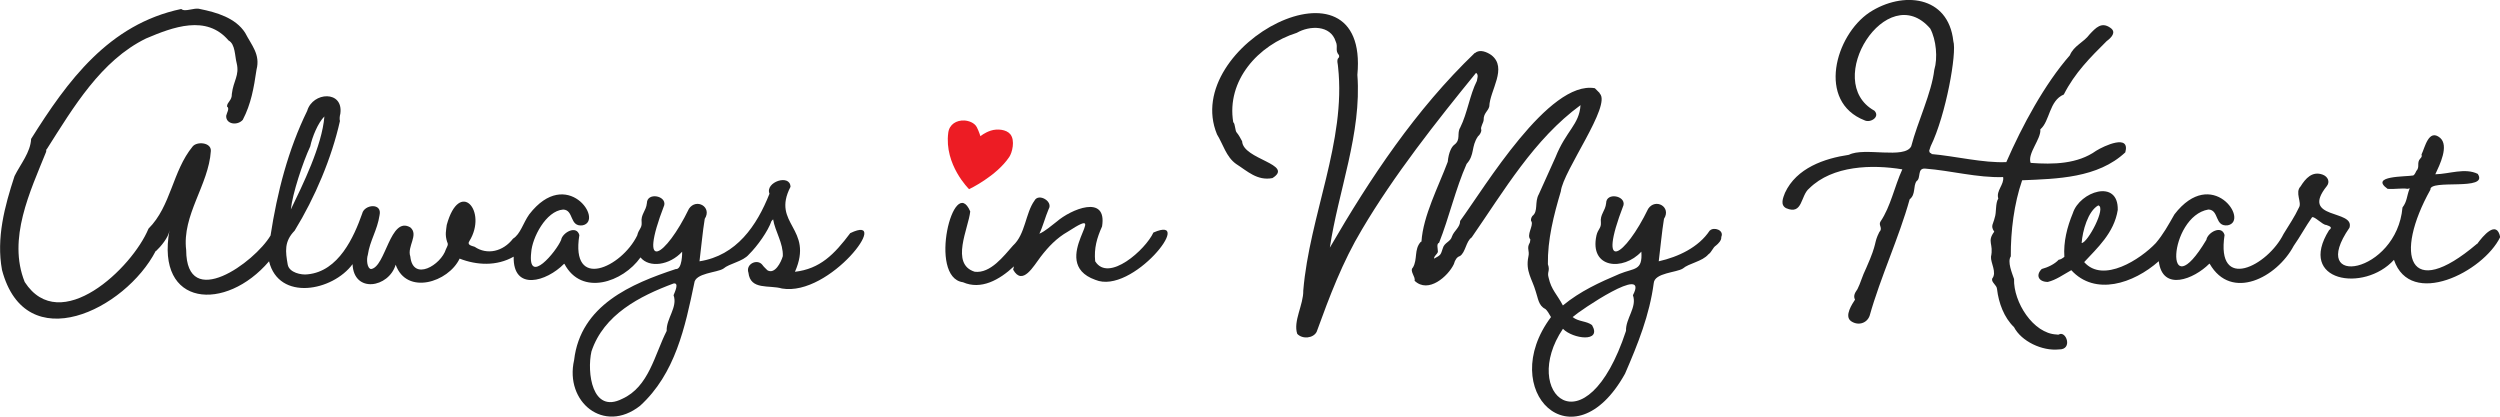 <?xml version="1.0" encoding="UTF-8"?>
<svg xmlns="http://www.w3.org/2000/svg" id="Layer_2" data-name="Layer 2" viewBox="0 0 500.47 83.43">
  <defs>
    <style>
      .cls-1 {
        fill: #ed1c24;
      }

      .cls-1, .cls-2 {
        stroke-width: 0px;
      }

      .cls-2 {
        fill: #232323;
      }
    </style>
  </defs>
  <g id="Layer_2_copy_2" data-name="Layer 2 copy 2">
    <g>
      <path class="cls-2" d="M170.24,46.63c-3.26,4.36-6.11,7.19-11.1,7.78,3.87-8.79-4.79-9.49-.89-17.01-.07-2.66-5.14-.95-4.21,1.38-2.53,6.4-6.61,12.39-14.01,13.53.33-2.58.62-5.9,1.05-8.5,1.53-2.38-1.69-4.2-3.16-2.02-4.63,9.57-10.38,13.37-4.94-.73.4-1.92-3.45-2.6-3.48-.4-.16,1.62-1.27,2.24-1.05,3.89.08,1.16-.58,1.26-.89,2.59-3.13,6.41-13.39,11.12-11.58-.08-.59-2.1-3.42-.46-3.65.97-.94,2.31-6.75,9.29-5.99,2.51.18-2.92,2.94-8.33,6.4-8.59,2.2.08,1.2,3.51,3.89,3.16,4.38-.91-3.15-11.95-10.69-2.19-1.23,1.74-1.75,3.94-3.24,4.86-1.99,2.59-5.2,3.32-7.69,1.62-.5-.18-1.6-.33-1.05-1.13,3.72-6.02-1.97-12.57-4.53-3.24-.12,1.1-.39,1.94.08,3.4.32.57,0,.89-.24,1.46-.97,3.15-6.6,6.56-7.13,1.46-.7-2.01,1.75-4.34,0-5.83-4.06-2.36-4.92,7.94-7.86,8.34-.82-.12-.94-1.97-.65-2.83.42-2.89,1.89-4.89,2.35-7.94.59-2.56-3.07-2.18-3.48-.32-1.64,4.64-4.69,11.56-10.93,12.15-1.24.17-3.67-.34-3.97-1.94-.45-2.59-.76-4.61,1.38-6.8,4.09-6.66,7.42-14.58,9.07-21.95-.1-.32-.07-.95.08-1.46.66-4.73-5.53-4.41-6.64-.57-3.81,7.78-6,16.29-7.33,24.95-3.18,5.36-16.84,15.28-16.89,2.91-.86-7.01,4.5-13.02,4.94-19.84.09-1.74-2.81-1.95-3.65-.89-4.05,4.93-4.3,11.93-8.83,16.44-3.26,7.9-17.69,21.62-24.78,10.69-3.49-8.67,1.1-18.15,4.29-26.08,0-.4.08-.57.16-.57,5.29-8.32,10.81-17.7,19.84-22.11,5.39-2.29,12.09-4.82,16.52.41,1.36.71,1.24,3.16,1.62,4.54.59,2.46-.66,3.5-.97,6.16.05,1.32-.96,1.61-.97,2.51.6.37-.07,1.31-.16,1.86-.08,1.74,2.28,2.01,3.32.81,1.65-3.16,2.21-6.35,2.75-10.04.79-3.05-.96-4.84-2.27-7.37-1.92-3.02-5.79-4.12-9.07-4.78-1.15-.34-2.95.69-3.73,0-14.53,3.06-22.79,14.43-30.05,26-.12,2.7-2.14,5.07-3.32,7.45-1.99,6.08-3.68,12.42-2.51,18.79,4.72,17.83,24.7,7.95,30.78-3.81h.08c.87-.81,2.52-2.73,2.67-4.13-2.81,15.42,11.26,16.38,19.93,6.21,1.97,8.04,12.73,5.99,16.72.57.23,5.9,7.25,4.74,8.63.11,2.2,6.17,10.55,3.52,12.8-1.22,3.43,1.34,7.42,1.55,10.82-.39-.15,6.99,6.58,5.01,10.08,1.44h.08c3.45,6.56,11.73,3.67,15.23-1.29,1.75,2.16,5.83,1.59,8.34-1.14,0,.14.05,3.6-1.3,3.48-8.82,2.92-19.05,7.19-20.33,18.22-1.91,8.34,5.93,14.86,13.2,9.15,7.06-6.42,9.03-15.8,10.85-24.54.17-2.07,4.58-2.1,5.83-2.92,1.21-1.05,3.89-1.4,5.1-2.83,1.7-1.67,3.85-4.68,4.54-6.72,0,0,.08,0,.08-.08l.24-.24c.4,2.43,2.05,4.79,1.94,7.37-.35,1.23-1.6,3.7-3.08,2.83-.38-.4-.68-.62-1.05-1.13-1.01-1.22-3.35-.13-2.75,1.62.4,3.55,4.16,2.4,6.72,3.16,9.66,1.62,22.14-15.17,13.69-11.1ZM62.11,29.3c.39-1.89,1.56-4.74,2.83-5.99-.47,5.9-4.37,13.74-6.72,18.63.34-3.2,2.38-9.4,3.89-12.64ZM133.47,66.23c-2.44,4.77-3.55,11.2-8.91,13.61-6.06,3.07-7.09-5.34-6.16-9.48,2.45-7.38,9.64-11.08,16.44-13.61,1.2-.21.21,1.79,0,2.35.87,2.39-1.48,4.67-1.38,7.13Z"></path>
      <path class="cls-2" d="M230.9,46.55c-1.55,3.4-8.99,10.09-11.66,5.75-.25-2.6.34-4.65,1.38-6.97,1.06-6.56-6.29-3.39-9.07-.97-1.1.83-2.27,1.9-3.48,2.43.69-1.41,1.2-3.41,1.86-4.94.95-1.51-2.01-3.26-2.83-1.7-1.82,2.5-1.82,6.74-4.29,8.99-1.88,2.12-4.53,5.65-7.69,5.26-4.94-1.54-1.23-8.72-.89-12.07-3.29-7.73-8.53,13.21-1.46,14.17,3.61,1.59,7.3-.46,10.21-3.18-.05.23-.11.45-.16.67,1.89,3.34,4.09-.75,5.51-2.59,1.55-2.02,3.23-3.77,5.43-5.02,9.48-6.14-4.49,6.09,5.51,9.64,7.38,3.1,20.17-13.19,11.66-9.48Z"></path>
      <path class="cls-2" d="M342.27,46.15c-2.21,3.35-6.27,5.27-10.21,6.16.33-2.58.62-5.9,1.05-8.5,1.53-2.38-1.69-4.2-3.16-2.02-4.63,9.57-10.38,13.37-4.94-.73.4-1.92-3.46-2.59-3.48-.4-.16,1.62-1.26,2.24-1.05,3.89.08,1.16-.58,1.26-.89,2.59-1.45,6.65,5.39,7.15,8.99,3.24.28,3.89-1.42,3.23-4.37,4.45-4.01,1.7-7.87,3.46-11.34,6.32-1.14-2.19-2.32-3.14-2.84-5.51-.39-1.27.34-1.33-.16-2.75-.08-4.88,1.16-9.79,2.59-14.58.44-4.1,10.23-17.27,7.78-19.6v-.08l-.97-.97c-9.21-1.63-22.02,19.79-26.97,26.57.02,1.27-1.23,1.97-1.62,3.08-.3,1.14-1.55,1.2-1.86,2.43-.41,1.21-.32,1.3-1.7,2.02v.08c-.22-.48.71-1.02.73-1.46.01-.56-.34-1.62.24-1.78,2.01-5.09,3.31-10.83,5.51-15.79,1.68-1.85.85-3.43,2.27-5.51.4-.32.77-1,.65-1.38-.18-.5.49-1.4.49-1.94-.03-1.32.89-1.71,1.13-2.67.09-3.2,3.73-7.73.4-10.29-.89-.62-2.31-1.22-3.24-.41h-.08c-11.82,11.35-20.89,24.99-29,38.96,1.69-11.34,6.4-22.91,5.51-34.58,2.42-25.77-35.51-6.03-28.1,11.91,1.22,1.98,1.83,4.5,3.81,5.91,2.26,1.44,4.24,3.43,7.29,2.84,4.44-2.79-5.91-3.71-6.07-7.37-.49-.89-.65-1.21-1.05-1.7-.39-.32-.32-1.87-.73-2.11-1.38-8.34,4.98-15.47,12.72-17.9,2.6-1.5,6.75-1.57,7.78,1.7.55,1.11-.19,1.79.65,2.75.08.16.08.49-.08.57-.46.44-.06,1.38-.08,1.86,1.62,14.81-5.73,29.77-6.97,44.71.06,2.83-2.06,6.13-1.21,8.67,1.05,1.13,3.24.89,3.89-.41,2.58-7.09,5.17-13.99,9.07-20.49,6.43-10.88,14.86-21.56,22.84-31.35.58.41.2,1.2.16,1.62-1.42,2.8-1.89,6.43-3.32,9.31-.76,1.22.19,2.44-1.21,3.48-.5.37-1.12,1.47-1.3,3.4-1.85,4.96-4.93,10.79-5.26,15.96,0,0-.08.08-.16.08-1.35,1.52-.59,3.46-1.54,5.1-.76.72.56,1.86.32,2.67,2.75,2.64,6.71-.9,7.86-3.32.24-.89.65-1.46,1.22-1.62,1.13-.72,1.2-2.96,2.35-3.73,6.49-9.36,12.46-19.66,21.79-26.48-.26,3.94-2.88,5.08-5.02,10.45,0,0-3.32,7.37-3.32,7.37-.91,1.61-.06,3.42-1.3,4.37-.24.32-.41.89-.16,1.13.37.9-1.05,2.68-.24,3.56-.03.11-.06.68-.16.73-.62,1.12.06,1.47-.24,2.75-.6,2.89.76,4.45,1.46,6.88.47,1.3.52,2.88,1.94,3.56.32.24.79.99,1.13,1.62-11.02,14.72,4.46,29.96,14.82,11.34,2.63-6.07,4.9-11.75,5.75-18.14.17-2.07,4.58-2.1,5.83-2.92,1.21-1.05,3.89-1.4,5.1-2.83.7-.46.87-1.36,1.54-1.78.45-.37,1.12-1.01,1.05-1.7.62-1.41-1.52-2.06-2.27-1.3ZM325.51,66.23c-8.07,24.47-21.33,12.49-12.63-.41,1.98,2.04,7.86,2.8,5.83-.73-1.08-.86-2.69-.65-3.89-1.62,1.4-1.27,15.43-10.79,12.07-4.37.87,2.39-1.48,4.67-1.38,7.13Z"></path>
      <path class="cls-2" d="M412.18,66.96q-.08.08-.49,0c-4.66-.19-8.64-6.48-8.5-11.1-.41-1.22-1.38-3.48-.65-4.54-.04-5.06.66-10.58,2.27-15.23,6.98-.29,15.14-.43,20.65-5.59,1.04-3.76-4.24-1.31-5.83-.32-3.74,2.67-8.58,2.77-13.12,2.43-.71-1.86,2.15-4.82,1.94-6.72,1.92-1.61,1.74-5.74,4.7-6.97,2.22-4.37,5.29-7.41,8.58-10.69.9-.66,2.04-1.79.73-2.67-1.77-1.25-2.9,0-4.13,1.3-1.22,1.66-3.17,2.26-3.97,4.21-5.07,5.79-9.54,14.1-12.72,21.38-4.57.22-10.3-1.22-15.07-1.62.24,0,.16.08-.08-.24,0,.32-.41-.32-.24-.57,0,0,.24-.73.24-.73,3.09-6.3,5.28-18.8,4.54-21.06-1-9.15-10.15-10.06-16.77-5.75-6.89,4.6-10.58,17.89-.97,21.62,1.16.55,3.14-.7,1.94-1.94-10.53-5.82,2.52-26.5,11.18-16.44,1.21,2.28,1.52,5.91.81,8.26-.54,4.64-3.35,10.41-4.62,15.31-1.33,2.62-9.41.11-12.47,1.7-4.9.72-10.5,2.64-12.8,7.61-.38.98-1.02,2.43.24,3.08,3.35,1.43,2.84-2.54,4.62-3.97,4.69-4.62,12.61-4.8,18.63-3.81-1.59,3.47-2.31,7.4-4.37,10.45-.48.75.55,1.3-.24,2.11-1.2,2.39-.25,1.86-2.59,7.13-.9,1.85-1.14,3.04-1.78,4.29-.65.89-.81,1.46-.49,2.11-.49.76-2.23,3.26-.81,4.29,1.38.97,3.16.49,3.73-1.05,2.2-7.81,5.89-15.67,8.02-23.33,1.26-.99.65-2.61,1.38-3.64.94-.59.07-2.6,1.7-2.51,5.23.4,10.4,1.86,15.63,1.7.26,1.47-1.45,2.72-.97,4.29-.63,1.02-.31,2.72-.73,3.89-.26,1.22-.89,1.57-.08,2.75-1.52,2.04-.08,2.39-.65,5.02-.09,1.22,1.23,3.16.24,4.37-.23.76.94,1.29.97,2.11.33,2.8,1.41,5.7,3.4,7.61,1.46,2.83,5.64,4.82,8.99,4.46,2.83.08,1.46-3.81,0-3Z"></path>
      <path class="cls-2" d="M495.85,48.82c-13.77,11.7-16.6,2.22-9.31-10.85-.23-2.2,11.78.37,9.48-3.16-2.57-1.26-5.68.02-8.5.08.89-1.9,2.77-5.7.97-7.29-2.31-1.93-3.05,1.96-3.73,3.32.08.32.08.49-.24.81-.8.85-.02,1.7-.81,2.51-.24.57-.49.89-.65.89-1.41.27-8.79.02-5.1,2.67,1.23.13,2.98-.19,3.97,0,.65-.08.49-.24.4.08-.54,1.4-.45,2.45-1.38,3.65-1.16,13.28-19.14,16.35-10.61,4.05,1.13-3.72-10-1.52-4.53-8.34.65-.81.24-1.86-.81-2.27-2.12-.8-3.47.77-4.45,2.35-1.18,1.19.31,3.24-.32,4.21-.86,1.86-2.01,3.53-3.09,5.31-3.16,6.4-13.56,11.71-11.81.2-.59-2.1-3.42-.46-3.64.97-8.56,14.33-7.64-4.71.41-6.07,2.2.08,1.19,3.51,3.89,3.16,4.38-.91-3.16-11.95-10.69-2.19-1.28,2.24-2.24,3.99-3.73,5.75-3.04,3.22-10.54,8.13-14.34,3.81,2.57-2.79,6-5.83,6.72-10.45.14-6.29-7.62-3.67-8.99.65-1.15,2.77-1.9,5.75-1.7,8.75-.41.32-.81.57-1.13.57-.81.89-2.19,1.54-3.4,1.86-1.3,1.3-.57,2.59,1.22,2.59,1.67-.41,3-1.41,4.7-2.35,4.75,5.19,12.42,2.71,17.51-1.8.74,6.15,7.05,3.58,10.11.51h.08c4.32,7.54,13.47,2.74,16.82-3.58,1.28-1.81,2.45-4,3.68-5.73.5-.24,2.12,1.57,2.83,1.54.67.26,1.38.43.57,1.05-6.45,10.31,6.98,12.55,12.99,5.94,3.32,9.75,17.88,2.42,21.27-4.56-.72-3.51-3.44-.24-4.62,1.38ZM420.04,41.12c1.7.34-2.14,7.55-3.32,7.53.18-2.42,1.25-6.36,3.32-7.53Z"></path>
    </g>
  </g>
  <g id="Layer_3" data-name="Layer 3">
    <path class="cls-1" d="M194,37.87s-5.01-4.87-4.17-11.3c.22-1.7,1.66-2.52,3.21-2.45.84.04,2.04.43,2.51,1.35.42.82.72,1.8.72,1.8,0,0,.79-.7,2.07-1.12,1.29-.42,3.12-.25,3.91.72,1.01,1.25.37,3.7-.2,4.54-2.6,3.89-8.05,6.46-8.05,6.46Z"></path>
  </g>
</svg>
